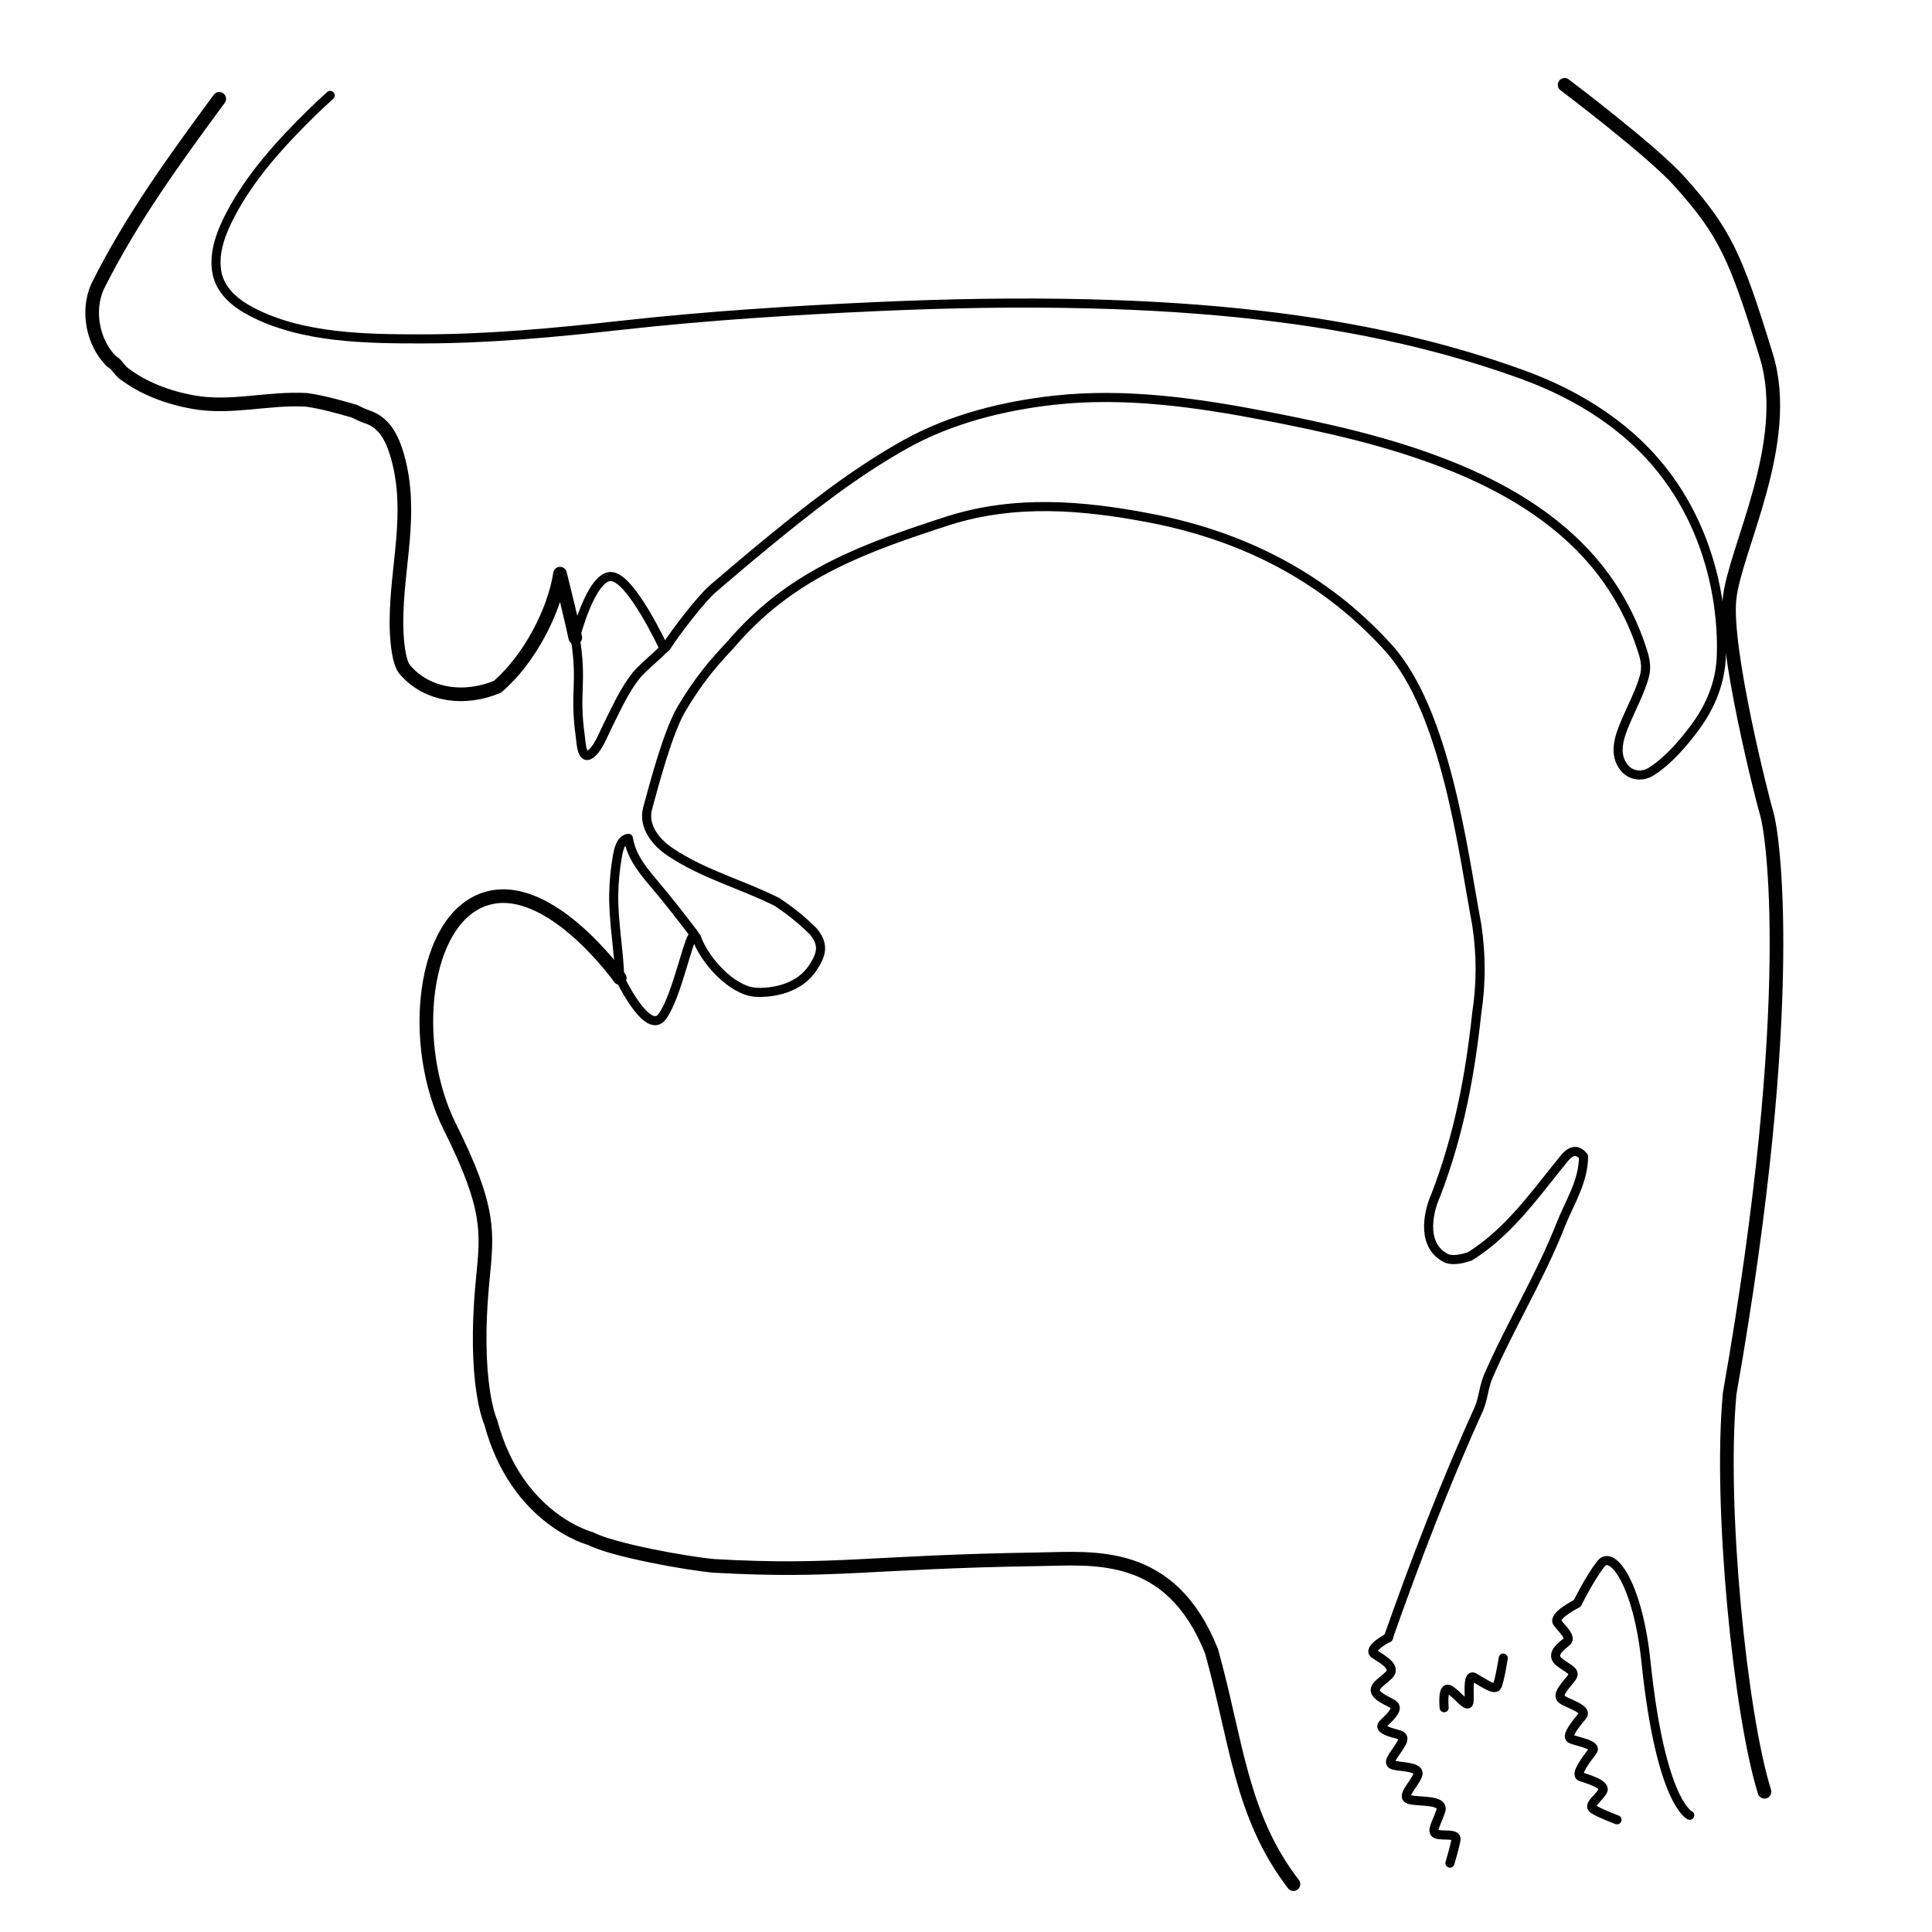<?xml version="1.0" encoding="utf-8"?>
<!-- Generator: Adobe Illustrator 16.0.0, SVG Export Plug-In . SVG Version: 6.00 Build 0)  -->
<!DOCTYPE svg PUBLIC "-//W3C//DTD SVG 1.1//EN" "http://www.w3.org/Graphics/SVG/1.1/DTD/svg11.dtd">
<svg version="1.1" id="Layer_1" xmlns="http://www.w3.org/2000/svg" xmlns:xlink="http://www.w3.org/1999/xlink" x="0px" y="0px"
	 width="850.39px" height="850.39px" viewBox="0 0 850.39 850.39" enable-background="new 0 0 850.39 850.39" xml:space="preserve">
<path fill="none" stroke="#000000" stroke-width="4" stroke-linecap="round" stroke-linejoin="round" stroke-miterlimit="10" d="
	M293.167,284.833c3.703-5.959,15.491-21.355,20.702-25.796c7.259-6.187,14.509-12.384,21.871-18.45
	c19.821-16.33,40.313-32.518,62.797-45.059c19.961-11.134,43.218-16.953,65.846-19.415c31.011-3.373,62.374,1.107,92.806,6.971
	c26.952,5.194,53.955,11.24,79.569,21.286c24.628,9.659,48.357,23.394,65.451,43.97c8.649,10.412,15.326,22.352,19.746,35.144
	c1.776,5.142,3.274,9.329,1.714,14.668c-1.972,6.742-5.391,13.114-8.13,19.56c-2.707,6.367-5.625,14.29-0.468,20.365
	c2.958,3.484,7.863,3.952,11.665,1.565c7.369-4.627,13.983-12.299,19.111-19.167c7.151-9.576,11.489-20.166,11.836-32.162
	c0.212-7.315-0.242-14.655-1.257-21.901c-2.798-19.967-10.079-39.327-21.941-55.694c-16.066-22.168-39.364-36.85-64.846-46.032
	c-17.11-6.166-34.601-11.244-52.323-15.323c-20.586-4.738-41.463-8.146-62.441-10.575c-25.217-2.92-50.582-4.443-75.953-5.063
	c-30.952-0.758-61.929-0.177-92.855,1.215c-37.463,1.686-75.08,4.065-112.358,8.21c-29.211,3.248-58.518,6.002-87.938,6.017
	c-24.45,0.012-52.806-0.306-75.022-11.941c-7.367-3.859-14.144-9.449-15.415-18.114c-1.251-8.534,2.239-17.274,6.125-24.685
	c8.875-16.925,22.262-31.606,35.84-44.889c2.625-2.567,5.287-5.103,8.035-7.538"/>
<path fill="none" stroke="#000000" stroke-width="6" stroke-linecap="round" stroke-linejoin="round" stroke-miterlimit="10" d="
	M96.5,43.5C77,70,58,96,43,126c-5,11-2,25,6,33c2,1,3,3,5,5c9,7,20,11,31,13c17,3,33-2,50-1c7,1,14,3,21,5c2,1,4,2,7,3
	c7,3,10,10,12,17c7,25-0.5,48-0.5,73c0,5,0.5,16.5,3.5,20.5c10,12,27,13.75,41,7.75c14-12,25-33.25,27.5-49.75
	c1.402,5.502-0.158,1.193,0,0c1.402,5.502,5.588,22.614,6.708,28.179"/>
<path fill="none" stroke="#000000" stroke-width="4" stroke-linecap="round" stroke-linejoin="round" stroke-miterlimit="10" d="
	M306.5,412.5c3.5,10.23,15.731,23.516,26,24.25c3.5,0.25,18,0.25,25.25-10.75c3.692-5.602,5.25-10,0.25-16c-5-5-10-9-16-13
	c-16-8-32-12-47-22c-6-4-12-11-10-19c3-11,9.04-33.976,15-44c11-18.5,20-26,24-31c26-29,57-40,94-52c29-9,58.178-6.711,88-1
	c47,9,80.736,30.236,105,57c25.5,28.128,33,90,39,122c2,13,2,26,0,39c-3,28-8,54-18,80c-4,9-6,23,5,28c3,1,7,0,10-1
	c16-10,27-25,39-40c2-2,6-10,11-4c0,11-6,20-10,30c-9,23-22,44-32,67c-2,5-2,9-4,14c-15,33-28,67-40,101"/>
<path fill="none" stroke="#000000" stroke-width="6" stroke-linecap="round" stroke-linejoin="round" stroke-miterlimit="10" d="
	M569.333,829.334C546,799,544.25,766,533.25,726.75c-18-45-51.737-40.797-76.25-40.416c-75.25,1.166-89.5,5.916-142.5,2.916
	c-12-1-45-7-54.5-12c0,0-32.5-8.25-44-51.25c0,0-8-17-3.5-63c2-20.5,3.5-31-14.5-67s-12.334-91.333,15.666-100.333
	s59.124,34.831,59.124,34.831"/>
<path fill="none" stroke="#000000" stroke-width="4" stroke-linecap="round" stroke-linejoin="round" stroke-miterlimit="10" d="
	M272.791,430.498c-0.363-12.332-2.827-24.553-2.654-36.909c0.077-5.42,0.632-10.92,1.545-16.264c0.483-2.83,1.348-7.847,4.899-8.329
	c1.306,7.887,6.102,13.813,11.121,19.734c6.196,7.309,12.089,14.859,17.88,22.492"/>
<path fill="none" stroke="#000000" stroke-width="4" stroke-linecap="round" stroke-linejoin="round" stroke-miterlimit="10" d="
	M272.811,430.492c0,0,12.218,25.666,18.666,16.984c6.449-8.682,11.54-35.1,13.915-35.855"/>
<path fill="none" stroke="#000000" stroke-width="4" stroke-linecap="round" stroke-linejoin="round" stroke-miterlimit="10" d="
	M743.75,799c0,0-12.75-5.25-19.25-67.5c-3.5-34-14.75-49.5-19.75-43.25s-10.5,17.5-10.5,17.5s-11,5.5-8.75,8.5s6.5,6.5,4,8.5
	s-7.25,5.5-3.25,8.75s7.75,4,5.5,7s-7,7.5-4.25,9.5s11.5,4.25,9,7.25s-7.25,8.75-5.25,10s12,2.5,9.75,5.5S693,781,695.75,782
	s11.25,3.25,9.75,6.25s-6.75,6.25-4.25,8s10.5,4.75,10.5,4.75"/>
<path fill="none" stroke="#000000" stroke-width="4" stroke-linecap="round" stroke-linejoin="round" stroke-miterlimit="10" d="
	M635.667,751.666c0,0-1-9.5,2.167-8c3.166,1.5,8,8.334,8.666,5.834c0.667-2.5-1-13,2.334-11.166c3.333,1.832,8.833,5.832,10,4
	c1.166-1.834,2.833-12.5,2.833-12.5"/>
<path fill="none" stroke="#000000" stroke-width="4" stroke-linecap="round" stroke-linejoin="round" stroke-miterlimit="10" d="
	M611.208,720.75c0,0-9.667,5-6.167,7.334s9.834,5.666,6.334,9.166s-8.834,5.834-4.334,9.334s9.334,3.166,6,7.666
	c-3.333,4.5-7.333,5.334-2.833,7.5c4.5,2.168,9,1.168,6.667,5.5c-2.334,4.334-6.667,8.334-4,9.5c2.666,1.168,12.5,0.5,11.166,4.5
	c-1.333,4-7.833,9.668-3.666,10.834c4.166,1.166,15.333-0.166,13.833,4.834s-4.667,9.332-2,10.332s9.167-0.5,8.667,2.5
	s-2.667,10.334-2.667,10.334"/>
<path fill="none" stroke="#000000" stroke-width="4" stroke-linecap="round" stroke-linejoin="round" stroke-miterlimit="10" d="
	M253.208,280.68c3.25,21-0.539,23.345,2.203,43.37c0.427,3.119,0.629,11.848,5.422,7.117c2.961-2.922,4.883-8.237,6.736-11.916
	c3.774-7.499,7.2-15.326,12.458-21.945c2.426-3.053,9.062-8.462,11.806-11.389"/>
<path fill="none" stroke="#000000" stroke-width="4" stroke-linecap="round" stroke-linejoin="round" stroke-miterlimit="10" d="
	M253.208,280.68c0,0,6.847-26.929,15.65-26.929c8.803,0,23.475,31.791,23.475,31.791"/>
<path fill="none" stroke="#000000" stroke-width="6" stroke-linecap="round" stroke-linejoin="round" stroke-miterlimit="10" d="
	M688.667,37.333c0,0,38.583,29.057,50.833,42.807c19.599,21.999,24.5,32.5,38,76.61c11.685,38.178-14,85-16.25,107
	s14.25,87.25,16.5,94.75s14.25,80.833-16.416,254.833c-4.667,49.332,4.666,141.332,15.333,175.332"/>
</svg>
